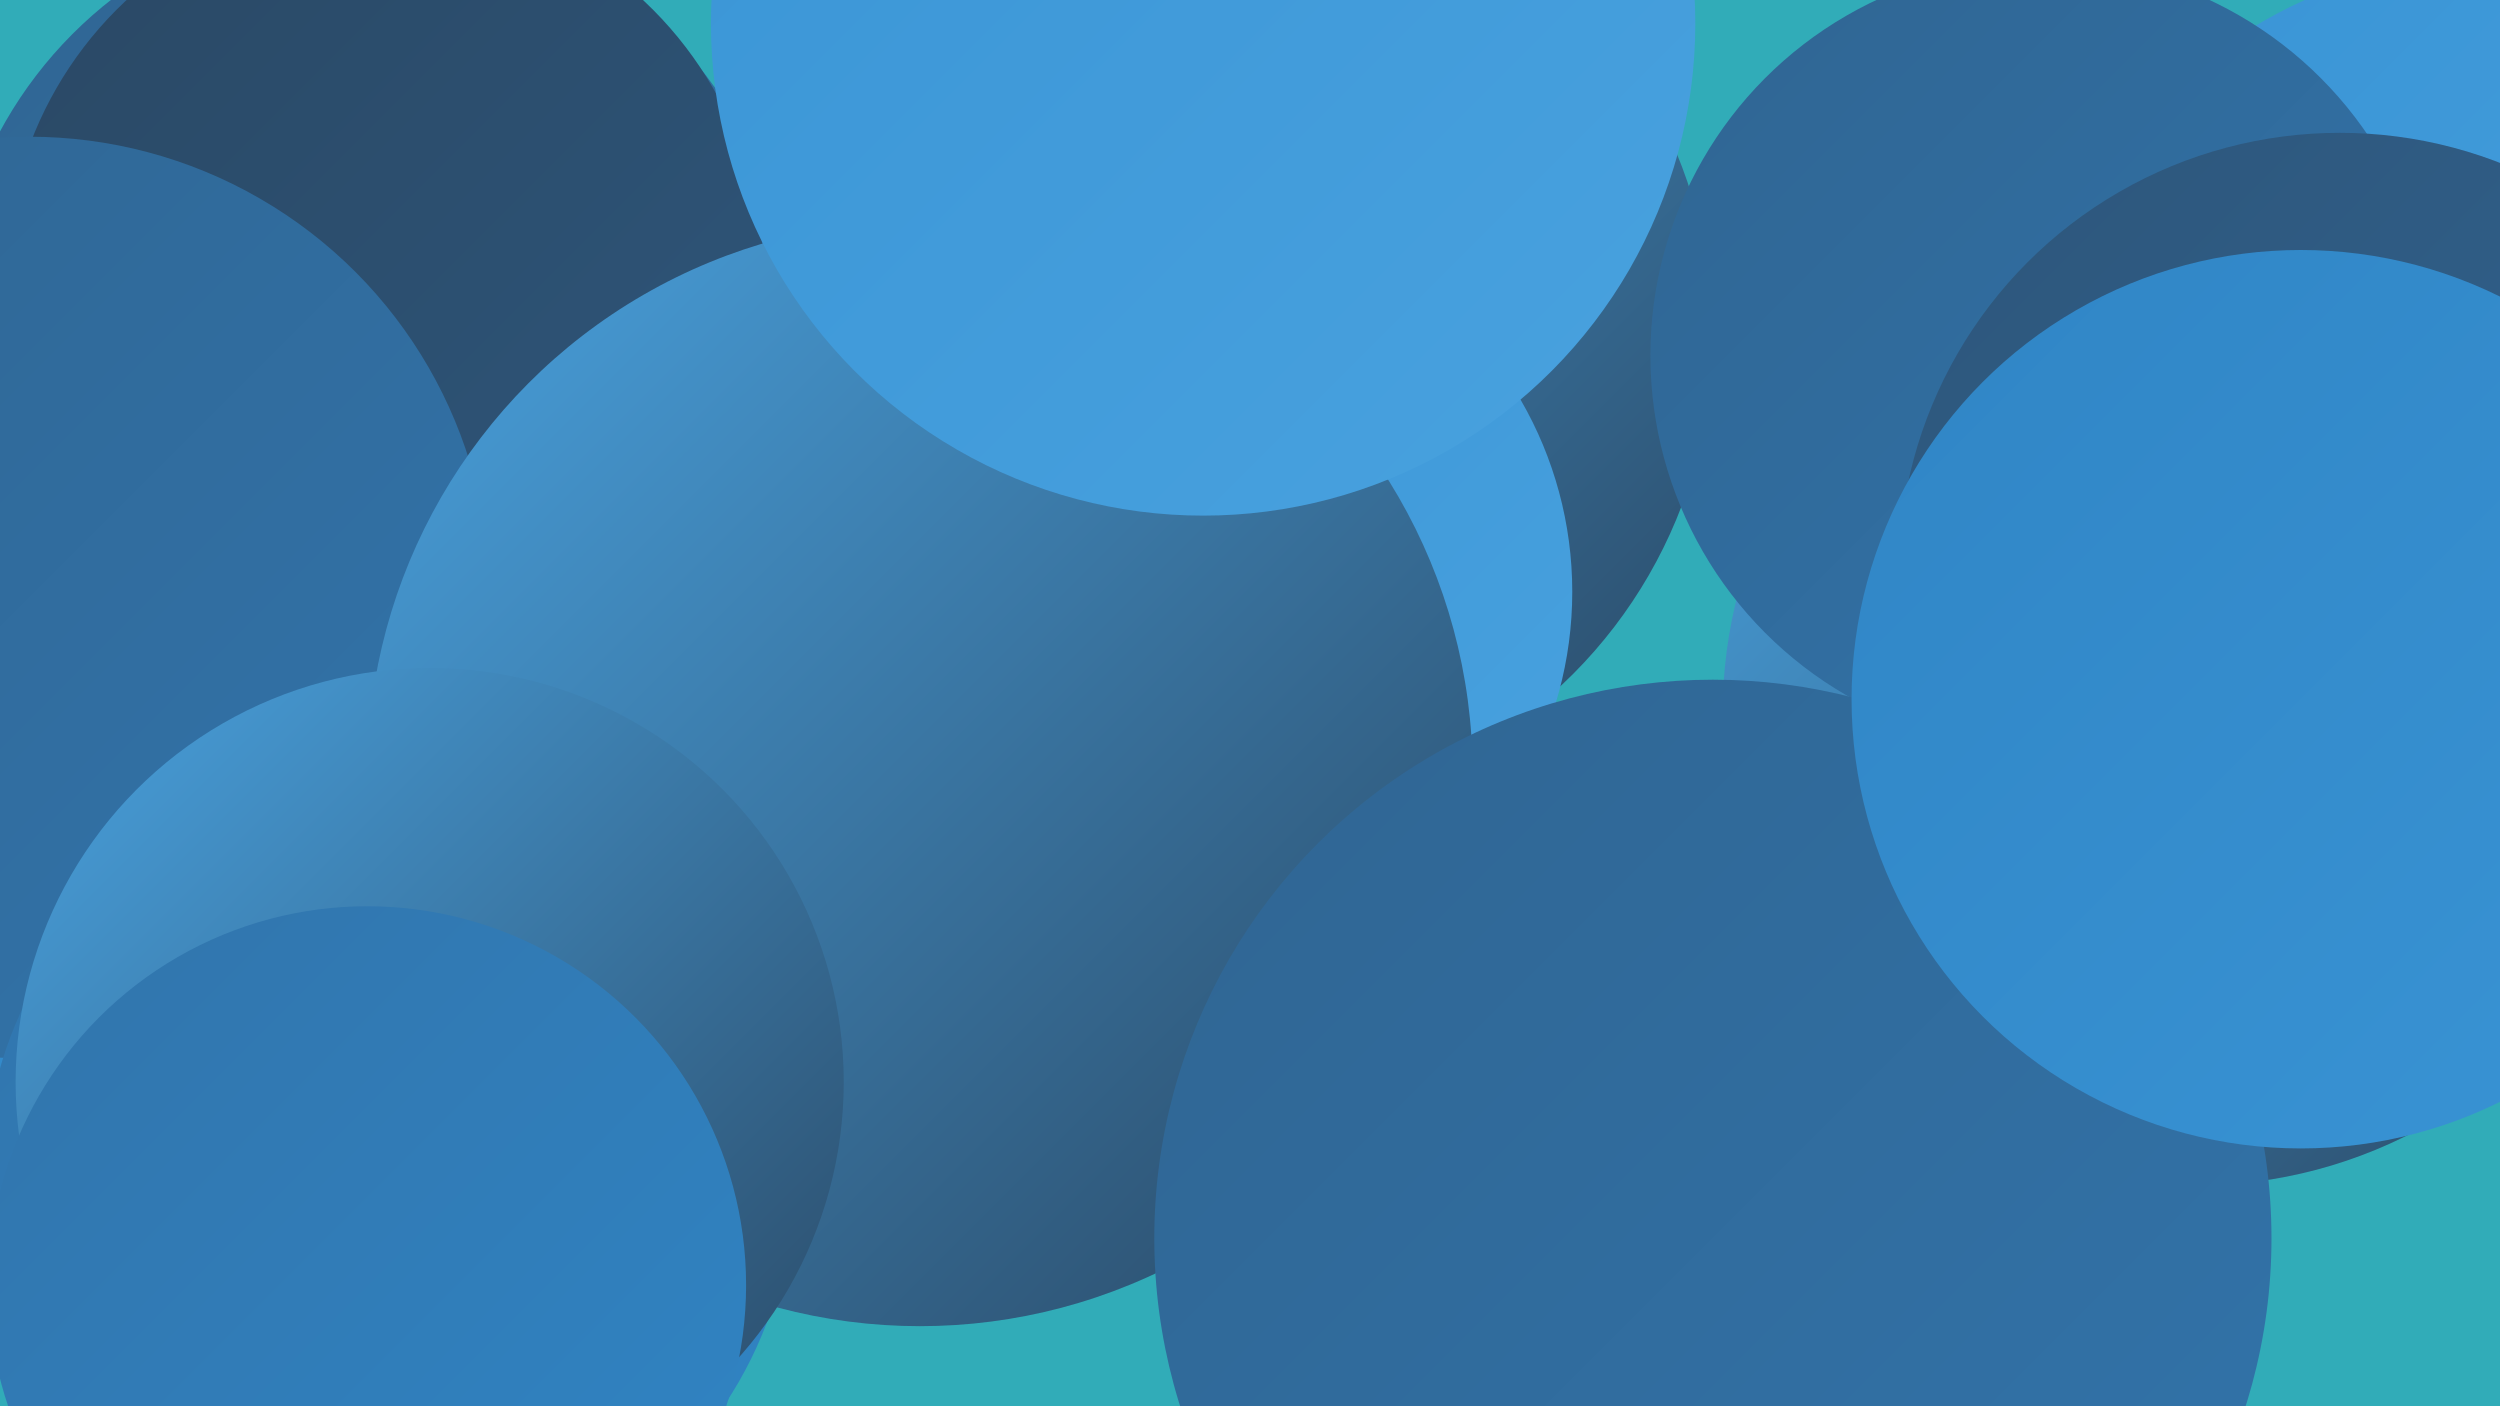 <?xml version="1.0" encoding="UTF-8"?><svg width="1280" height="720" xmlns="http://www.w3.org/2000/svg"><defs><linearGradient id="grad0" x1="0%" y1="0%" x2="100%" y2="100%"><stop offset="0%" style="stop-color:#2a4864;stop-opacity:1" /><stop offset="100%" style="stop-color:#2e567b;stop-opacity:1" /></linearGradient><linearGradient id="grad1" x1="0%" y1="0%" x2="100%" y2="100%"><stop offset="0%" style="stop-color:#2e567b;stop-opacity:1" /><stop offset="100%" style="stop-color:#306592;stop-opacity:1" /></linearGradient><linearGradient id="grad2" x1="0%" y1="0%" x2="100%" y2="100%"><stop offset="0%" style="stop-color:#306592;stop-opacity:1" /><stop offset="100%" style="stop-color:#3174ab;stop-opacity:1" /></linearGradient><linearGradient id="grad3" x1="0%" y1="0%" x2="100%" y2="100%"><stop offset="0%" style="stop-color:#3174ab;stop-opacity:1" /><stop offset="100%" style="stop-color:#3085c5;stop-opacity:1" /></linearGradient><linearGradient id="grad4" x1="0%" y1="0%" x2="100%" y2="100%"><stop offset="0%" style="stop-color:#3085c5;stop-opacity:1" /><stop offset="100%" style="stop-color:#3994d5;stop-opacity:1" /></linearGradient><linearGradient id="grad5" x1="0%" y1="0%" x2="100%" y2="100%"><stop offset="0%" style="stop-color:#3994d5;stop-opacity:1" /><stop offset="100%" style="stop-color:#49a2df;stop-opacity:1" /></linearGradient><linearGradient id="grad6" x1="0%" y1="0%" x2="100%" y2="100%"><stop offset="0%" style="stop-color:#49a2df;stop-opacity:1" /><stop offset="100%" style="stop-color:#2a4864;stop-opacity:1" /></linearGradient></defs><rect width="1280" height="720" fill="#31acb8" /><circle cx="598" cy="28" r="223" fill="url(#grad3)" /><circle cx="1124" cy="365" r="242" fill="url(#grad6)" /><circle cx="632" cy="172" r="245" fill="url(#grad6)" /><circle cx="525" cy="422" r="196" fill="url(#grad4)" /><circle cx="1278" cy="218" r="239" fill="url(#grad5)" /><circle cx="609" cy="303" r="196" fill="url(#grad5)" /><circle cx="1046" cy="182" r="201" fill="url(#grad2)" /><circle cx="112" cy="230" r="186" fill="url(#grad5)" /><circle cx="160" cy="523" r="203" fill="url(#grad4)" /><circle cx="190" cy="170" r="216" fill="url(#grad2)" /><circle cx="197" cy="142" r="194" fill="url(#grad0)" /><circle cx="15" cy="306" r="236" fill="url(#grad2)" /><circle cx="199" cy="604" r="207" fill="url(#grad3)" /><circle cx="471" cy="396" r="283" fill="url(#grad6)" /><circle cx="1198" cy="294" r="226" fill="url(#grad1)" /><circle cx="220" cy="554" r="212" fill="url(#grad6)" /><circle cx="877" cy="634" r="286" fill="url(#grad2)" /><circle cx="616" cy="12" r="252" fill="url(#grad5)" /><circle cx="188" cy="658" r="194" fill="url(#grad3)" /><circle cx="1178" cy="358" r="230" fill="url(#grad4)" /></svg>